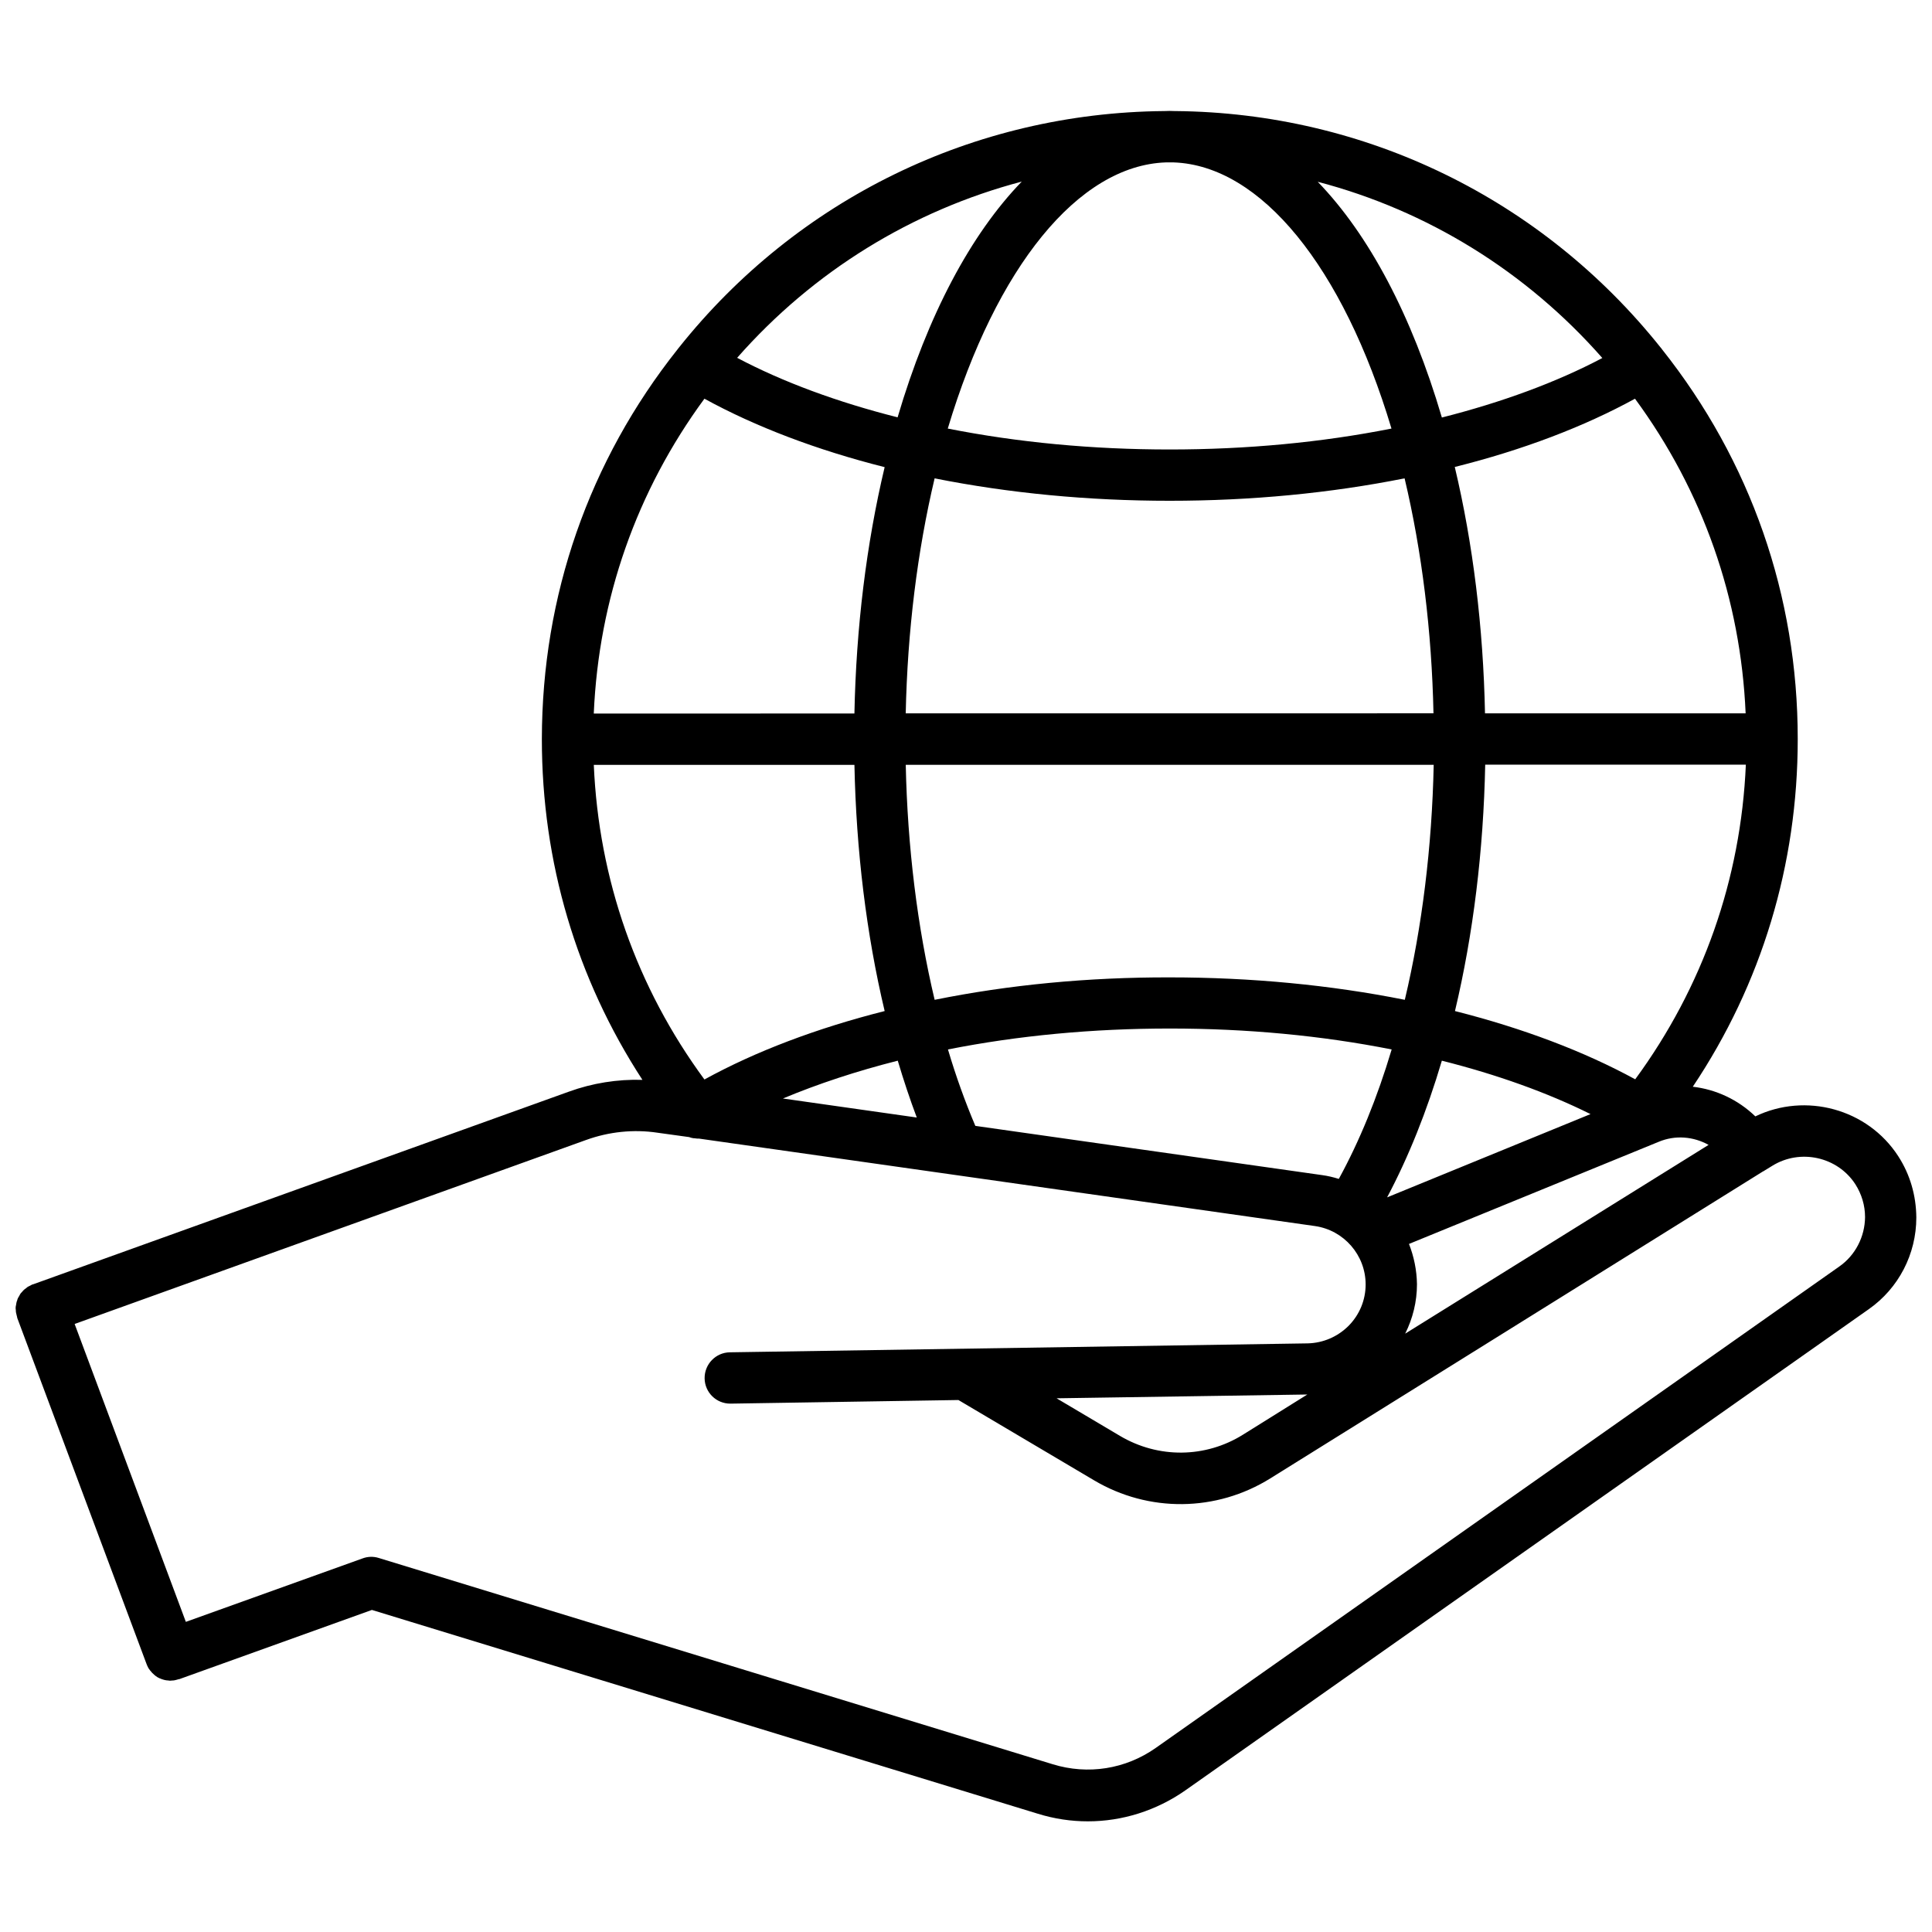 <?xml version="1.0" encoding="UTF-8"?>
<!-- Uploaded to: SVG Repo, www.svgrepo.com, Generator: SVG Repo Mixer Tools -->
<svg width="800px" height="800px" version="1.1" viewBox="144 144 512 512" xmlns="http://www.w3.org/2000/svg">
 <defs>
  <clipPath id="a">
   <path d="m148.09 173h503.81v454h-503.81z"/>
  </clipPath>
 </defs>
 <g clip-path="url(#a)">
  <path d="m647.07 450.43c-8.16-12.645-24.637-16.977-37.887-10.578-4.586-4.434-10.43-7.152-16.574-7.859 18.238-27.258 27.809-58.844 27.809-92.098v-0.051-0.051c0-37.887-12.445-73.605-35.973-103.23-0.051-0.051-0.102-0.152-0.152-0.203-0.051-0.102-0.152-0.203-0.203-0.25-31.434-39.398-78.238-62.219-128.57-62.676h-0.152c-0.957-0.051-1.965-0.051-2.82 0h-0.102c-50.332 0.457-97.133 23.277-128.52 62.676-0.102 0.102-0.152 0.203-0.203 0.25-0.051 0.051-0.102 0.152-0.152 0.203-23.527 29.625-35.922 65.344-35.973 103.23v0.051 0.051c0 32.547 9.168 63.43 26.652 90.281-6.602-0.203-13.25 0.855-19.496 3.125l-142.07 51.086h-0.051-0.051c-0.203 0.102-0.402 0.203-0.555 0.301-0.203 0.102-0.453 0.203-0.605 0.301-0.203 0.102-0.352 0.25-0.504 0.402-0.25 0.156-0.402 0.254-0.605 0.457-0.152 0.152-0.301 0.301-0.453 0.504-0.152 0.152-0.301 0.301-0.453 0.504-0.102 0.152-0.203 0.352-0.301 0.555-0.102 0.203-0.25 0.402-0.352 0.605s-0.152 0.402-0.203 0.605c-0.102 0.203-0.152 0.402-0.203 0.656-0.051 0.203-0.051 0.402-0.102 0.605-0.051 0.203-0.102 0.453-0.102 0.656 0 0.203 0 0.453 0.051 0.656 0 0.203 0 0.453 0.051 0.656 0.051 0.203 0.102 0.453 0.152 0.656 0.051 0.203 0.102 0.402 0.152 0.605v0.051 0.051l34.258 91.691c0.152 0.402 0.301 0.754 0.504 1.109 0.051 0.102 0.102 0.203 0.203 0.301 0.152 0.25 0.352 0.504 0.555 0.707 0.102 0.102 0.152 0.203 0.25 0.301 0.203 0.203 0.453 0.402 0.656 0.605 0.102 0.051 0.152 0.152 0.25 0.203 0.301 0.25 0.656 0.453 1.008 0.605 0.051 0.051 0.102 0.051 0.152 0.051 0.301 0.152 0.605 0.25 0.957 0.352 0.102 0.051 0.25 0.051 0.402 0.102 0.25 0.051 0.555 0.102 0.805 0.102 0.152 0 0.25 0.051 0.402 0.051h0.203c0.203 0 0.402-0.051 0.605-0.051 0.152 0 0.301 0 0.504-0.051 0.301-0.051 0.605-0.152 0.957-0.25 0.102-0.051 0.203-0.051 0.301-0.051l51.035-18.34 176.48 54.008c4.383 1.359 8.816 2.016 13.25 2.016 9.117 0 18.137-2.82 25.844-8.211l181.12-127.52c7.91-5.543 12.594-14.609 12.594-24.285-0.047-5.856-1.656-11.398-4.781-16.234zm-316.39-200.77c13.504 7.406 29.773 13.602 47.762 18.137-4.836 20.305-7.559 42.57-8.012 65.293l-69.074 0.004c1.312-30.379 11.336-58.945 29.324-83.434zm122.22-62.621h1.059 1.109c23.074 0.855 44.84 27.66 57.688 70.535-18.59 3.68-38.34 5.543-58.793 5.543-20.453 0-40.152-1.863-58.793-5.543 12.84-42.828 34.605-69.68 57.73-70.535zm124.39 62.621c17.984 24.484 28.012 53.051 29.32 83.379l-69.07 0.004c-0.453-22.672-3.176-44.988-8.012-65.293 17.988-4.484 34.258-10.684 47.762-18.09zm-185.6 159.3c-4.586-19.297-7.203-40.605-7.656-62.27h139.91c-0.453 21.715-3.074 42.977-7.656 62.27-19.699-3.93-40.656-5.945-62.32-5.945-21.617-0.047-42.578 1.965-62.273 5.945zm62.27-132.25c21.664 0 42.57-2.016 62.27-5.945 4.586 19.297 7.203 40.605 7.656 62.27l-139.86 0.004c0.453-21.715 3.074-42.977 7.656-62.27 19.75 3.926 40.66 5.941 62.273 5.941zm72.145 148.38c14.609 3.68 27.961 8.465 39.398 14.156l-53.906 22.066c5.641-10.629 10.527-22.773 14.508-36.223zm3.477-13.152c4.836-20.305 7.559-42.57 8.012-65.293h69.074c-1.309 30.328-11.387 58.945-29.32 83.379-13.559-7.402-29.828-13.551-47.766-18.086zm-159.15-65.293c0.453 22.672 3.176 44.988 8.012 65.293-17.938 4.535-34.207 10.68-47.762 18.137-17.984-24.434-28.012-53.051-29.32-83.379h69.07zm11.484 78.445c1.562 5.238 3.223 10.227 5.039 15.062l-35.469-5.039c9.27-3.879 19.5-7.254 30.43-10.023zm20.559 17.277c-2.672-6.297-5.141-13.098-7.254-20.254 18.59-3.68 38.34-5.543 58.793-5.543 20.453 0 40.203 1.863 58.793 5.543-3.828 12.848-8.566 24.383-14.008 34.309-1.461-0.453-2.922-0.805-4.434-1.008zm114.92 31.289 66.148-27.055c4.434-1.863 9.27-1.41 13.25 0.805l-80.406 50.027c2.016-4.031 3.125-8.465 3.125-13.098-0.051-3.727-0.809-7.356-2.117-10.68zm51.238-234.78c-12.09 6.398-26.602 11.738-42.523 15.77-8.012-27.207-19.398-48.516-32.898-62.473 29.02 7.609 55.219 23.73 75.422 46.703zm-153.86-46.754c-13.504 13.957-24.887 35.316-32.898 62.473-15.973-4.031-30.43-9.371-42.523-15.77 20.203-22.973 46.402-39.043 75.422-46.703zm216.64 287.53-181.12 127.56c-8.012 5.644-17.984 7.203-27.305 4.332l-178.6-54.66c-1.41-0.453-2.922-0.402-4.281 0.102l-46.855 16.824-29.473-78.945 135.57-48.77c5.996-2.168 12.543-2.871 18.895-1.914l8.363 1.156c0.051 0 0.102 0 0.152 0.051 0.25 0.102 0.504 0.152 0.754 0.203 0.152 0.051 0.301 0.051 0.453 0.051 0.301 0.051 0.555 0.051 0.855 0.102h0.402 0.051l163.23 23.176c7.656 1.109 13.402 7.707 13.402 15.469 0 4.133-1.613 8.012-4.484 10.934-2.922 2.922-6.75 4.586-10.883 4.684l-153.11 2.367c-3.777 0.051-6.75 3.176-6.699 6.902 0.051 3.727 3.074 6.699 6.801 6.699h0.102l60.355-0.957 35.922 21.262c14.508 8.613 32.445 8.414 46.754-0.504l130.59-81.367h0.051c0.051 0 0.051-0.051 0.102-0.051l0.051-0.051 2.215-1.359c7.406-4.586 17.281-2.418 22.016 4.887 1.664 2.621 2.57 5.594 2.57 8.715-0.051 5.191-2.57 10.129-6.852 13.102zm-140.96 33.906-17.027 10.629c-9.977 6.246-22.469 6.348-32.598 0.352l-16.828-9.977z"/>
 </g>
</svg>